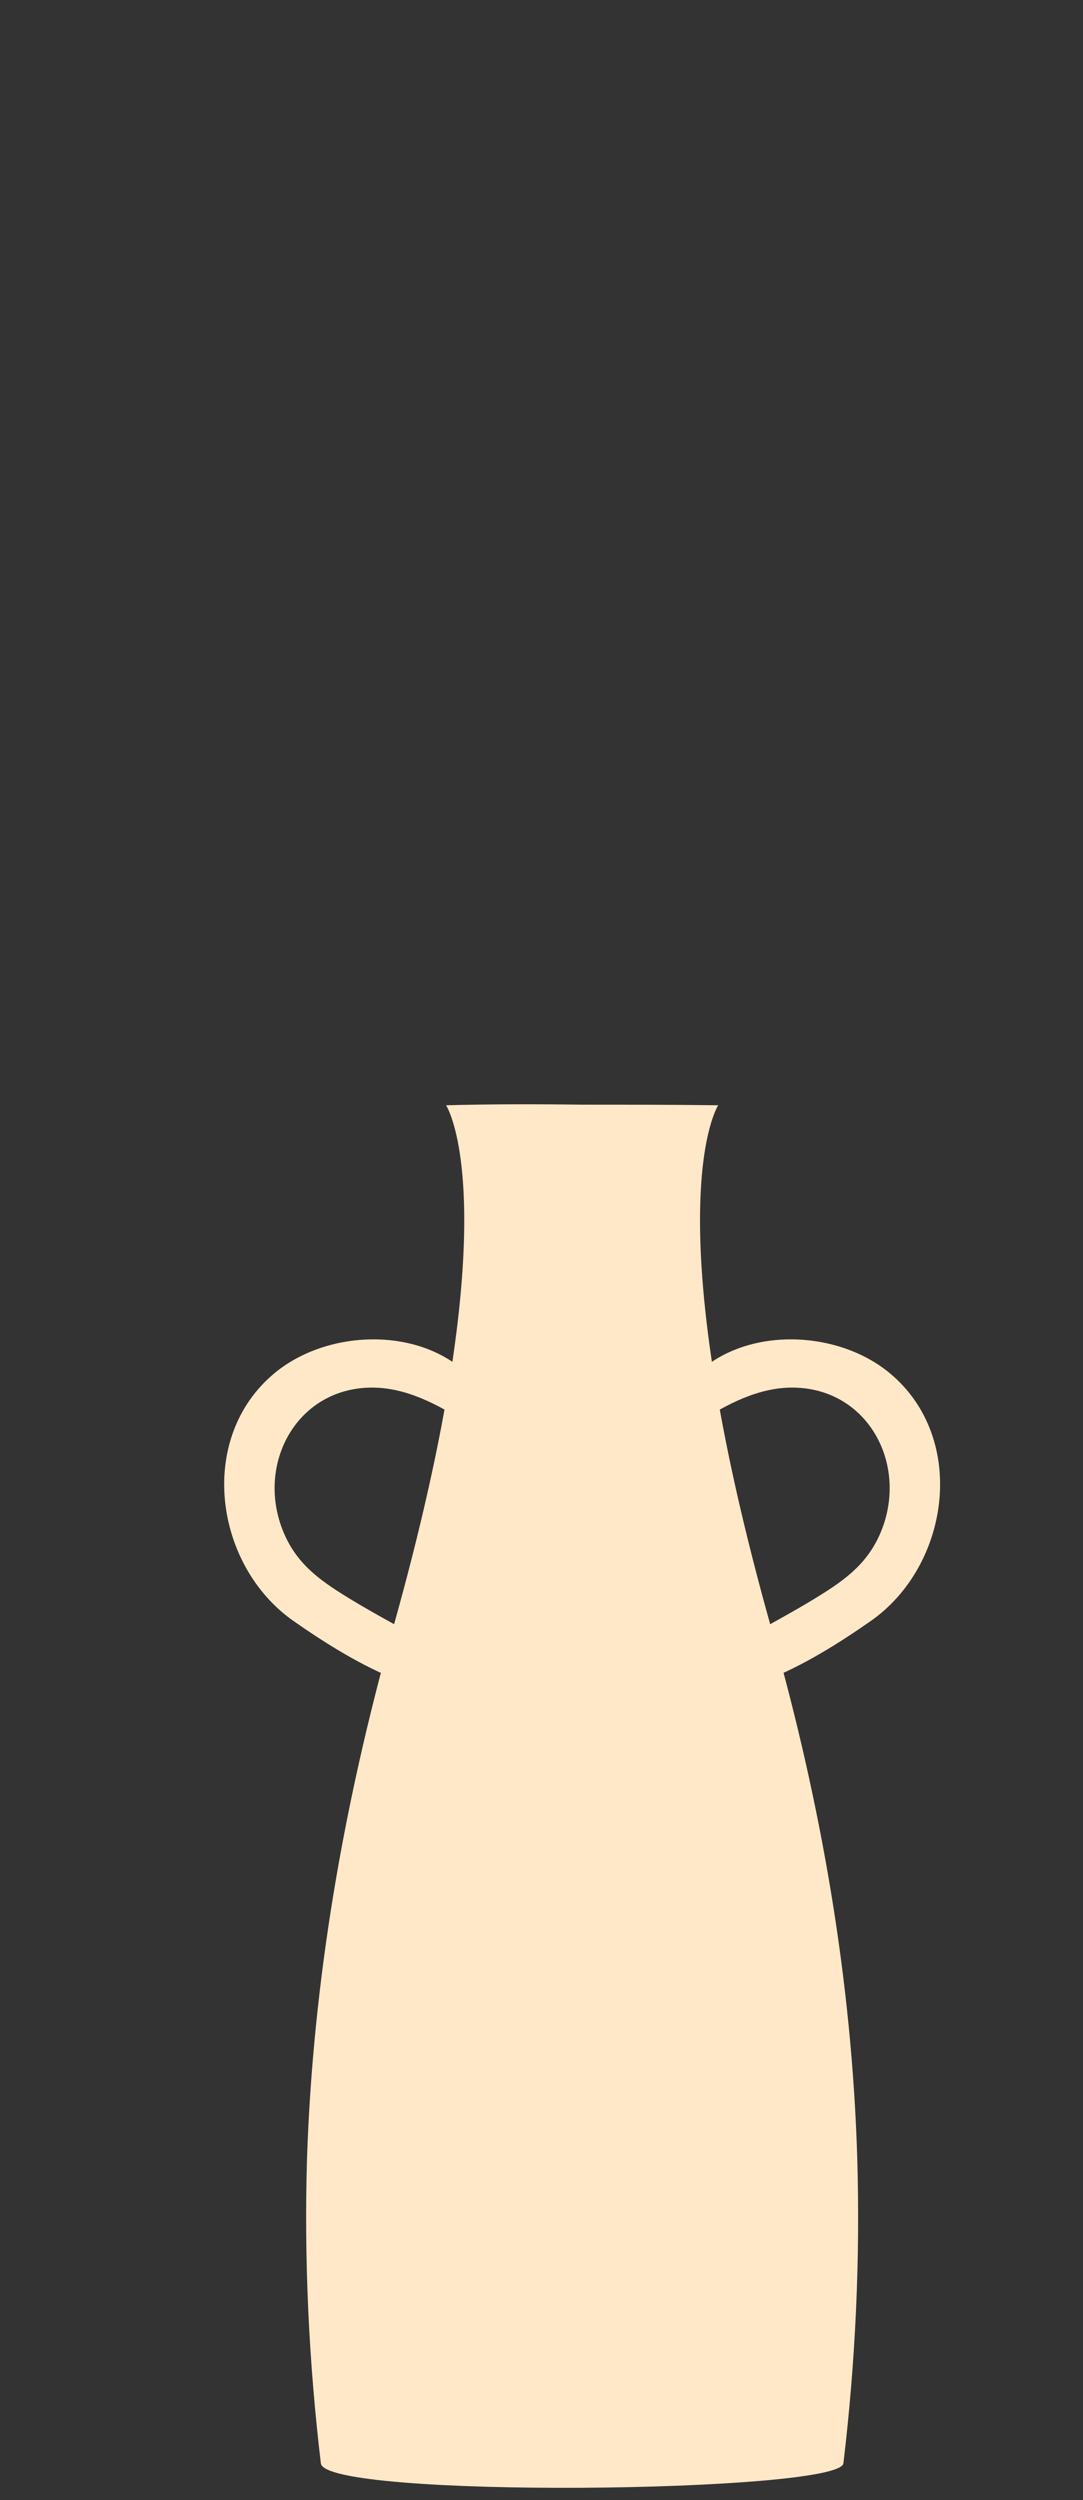 <svg xmlns="http://www.w3.org/2000/svg" xmlns:xlink="http://www.w3.org/1999/xlink" id="Layer_1" x="0px" y="0px" viewBox="0 0 179.9 415.3" style="enable-background:new 0 0 179.9 415.3;" xml:space="preserve"><rect x="0" y="0" width="179.9" height="415.3" fill="#333333" stroke="none"/><style type="text/css">	.st0{fill:#FFE8C7;}</style><path class="st0" d="M81.1,232.8c-6.6-12.5-25.4-13.1-35.5-4.7c-13,10.8-10,32,3.2,41.2c5.3,3.7,11.2,7.4,17.3,9.8 c1.2,0.5,3.1,0,3.9-1c0.5-0.6,0.8-1,1-1.7c0.5-1.7-0.3-3.6-1.8-4.5c-4.2-2.4-8.4-4.6-12.5-7.2c-4.6-2.9-8.3-5.9-10.2-11.8 c-3.4-10.8,3.3-22.2,15-22.4c5.9-0.1,11.2,2.8,16.1,5.9C79.8,237.9,82.3,235,81.1,232.8z"></path><path class="st0" d="M112.3,232.8c6.6-12.5,25.4-13.1,35.5-4.7c13,10.8,10,32-3.2,41.2c-5.3,3.7-11.2,7.4-17.3,9.8 c-1.2,0.5-3.1,0-3.9-1c-0.5-0.6-0.8-1-1-1.7c-0.5-1.7,0.3-3.6,1.8-4.5c4.2-2.4,8.4-4.6,12.5-7.2c4.6-2.9,8.3-5.9,10.2-11.8 c3.4-10.8-3.3-22.2-15-22.4c-5.9-0.1-11.2,2.8-16.1,5.9C113.6,237.9,111.2,235,112.3,232.8z"></path><path class="st0" d="M142.4,358.5c-0.9-29.7-6-58.8-14.1-87.4c-20-70.8-9-87.5-9-87.5c-7.5-0.1-15-0.1-22.6-0.1 c-7.5-0.1-15.1-0.1-22.6,0.1c0,0,11,16.7-9,87.5C57.1,299.8,52,328.8,51,358.5c-0.5,16.9,0.3,33.9,2.3,50.7c0.7,5.9,86.1,4.9,86.8,0 C142.1,392.4,142.9,375.4,142.4,358.5z"></path></svg>